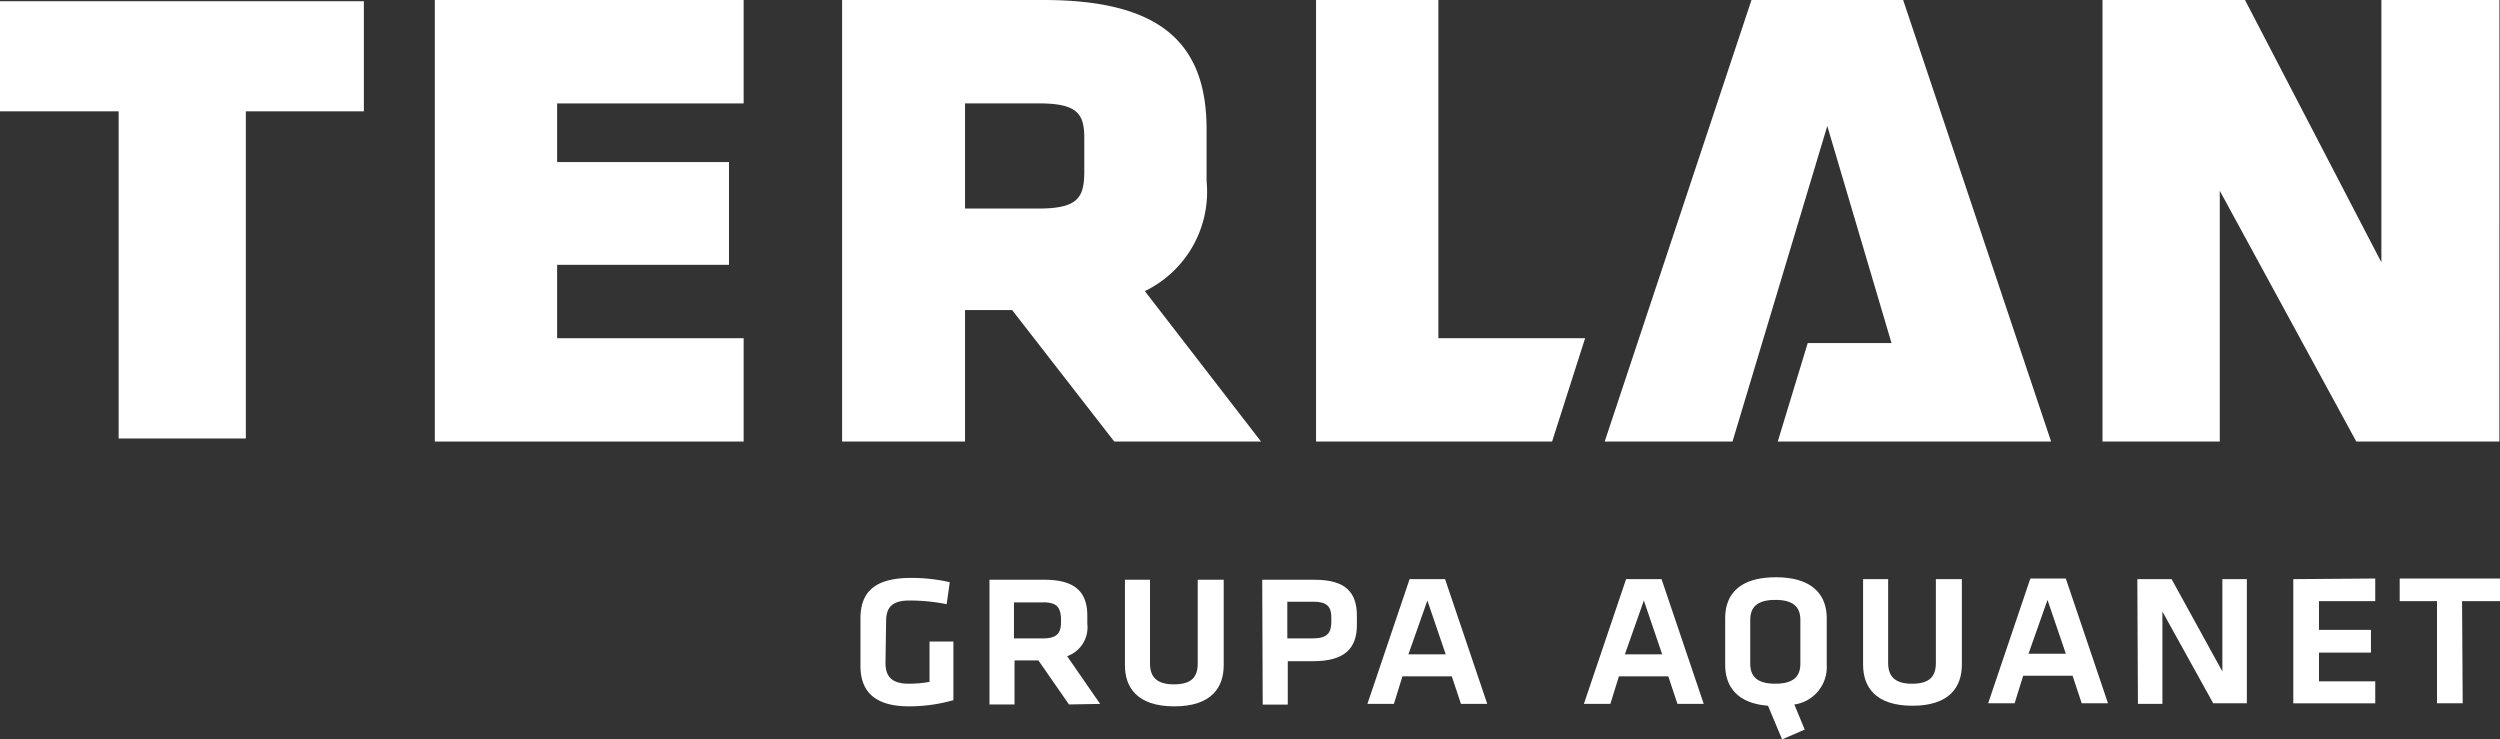 <svg id="Group_492" data-name="Group 492" xmlns="http://www.w3.org/2000/svg" xmlns:xlink="http://www.w3.org/1999/xlink" width="81" height="23.955" viewBox="0 0 81 23.955">
  <rect x="0" y="0" width="81" height="23.955" fill="#333333" stroke="none"/>
  <defs>
    <clipPath id="clip-path">
      <rect id="Rectangle_1" data-name="Rectangle 1" width="81" height="23.955" fill="none"/>
    </clipPath>
  </defs>
  <g id="Group_2" data-name="Group 2" transform="translate(0 0)">
    <g id="Group_1" data-name="Group 1" transform="translate(0 0)" clip-path="url(#clip-path)">
      <path id="Path_1" data-name="Path 1" d="M141.512,97.254c0,.416.178.674.753.674a3.869,3.869,0,0,0,.674-.059V96.561h.773v1.9a5.2,5.2,0,0,1-1.446.2c-1.07,0-1.565-.456-1.565-1.308V95.808c0-.892.515-1.308,1.645-1.308a5.6,5.6,0,0,1,1.248.139l-.1.713a6.1,6.1,0,0,0-1.209-.119c-.575,0-.753.238-.753.674Z" transform="translate(-112.822 -75.776)" fill="#ffffff"/>
      <path id="Path_2" data-name="Path 2" d="M163.524,95.533h-.931V96.7h.931c.456,0,.594-.159.594-.535v-.119c-.02-.376-.159-.515-.594-.515m.852,3.309-.991-1.427h-.773v1.427H161.8V94.8h1.783c1.011,0,1.387.416,1.387,1.169v.258a.993.993,0,0,1-.654,1.05l1.07,1.546Z" transform="translate(-129.741 -76.016)" fill="#ffffff"/>
      <path id="Path_3" data-name="Path 3" d="M187.11,94.8v2.774c0,.693-.376,1.328-1.6,1.328s-1.6-.634-1.6-1.328V94.8h.812v2.715c0,.416.2.674.773.674s.773-.238.773-.674V94.8Z" transform="translate(-147.462 -76.016)" fill="#ffffff"/>
      <path id="Path_4" data-name="Path 4" d="M208.045,95.513h-.832V96.7h.832c.456,0,.594-.178.594-.535v-.139c0-.357-.139-.515-.594-.515M206.4,94.8h1.7c1.011,0,1.367.416,1.367,1.169v.3c0,.753-.4,1.169-1.407,1.169h-.832v1.407h-.812Z" transform="translate(-165.504 -76.016)" fill="#ffffff"/>
    </g>
  </g>
  <path id="Path_5" data-name="Path 5" d="M224.928,97.137h1.209l-.594-1.744Zm1.407.713h-1.6l-.277.892H223.6l1.367-4.042h1.149l1.367,4.042h-.852Z" transform="translate(-179.296 -75.936)" fill="#ffffff"/>
  <path id="Path_6" data-name="Path 6" d="M260.328,97.137h1.209l-.594-1.744Zm1.407.713h-1.6l-.277.892H259l1.367-4.042h1.149l1.367,4.042h-.852Z" transform="translate(-207.682 -75.936)" fill="#ffffff"/>
  <g id="Group_4" data-name="Group 4" transform="translate(0 0)">
    <g id="Group_3" data-name="Group 3" transform="translate(0 0)" clip-path="url(#clip-path)">
      <path id="Path_7" data-name="Path 7" d="M282.912,97.194c0,.416.218.654.812.654.614,0,.812-.258.812-.654V95.787c0-.416-.218-.654-.812-.654-.614,0-.812.258-.812.654Zm.575,1.367c-1.03-.079-1.387-.654-1.387-1.328V95.728c0-.733.416-1.328,1.645-1.328s1.645.614,1.645,1.328v1.506a1.225,1.225,0,0,1-1.05,1.288l.337.812-.733.317Z" transform="translate(-226.204 -75.696)" fill="#ffffff"/>
      <path id="Path_8" data-name="Path 8" d="M307.81,94.7v2.774c0,.693-.376,1.328-1.6,1.328s-1.6-.634-1.6-1.328V94.7h.812v2.715c0,.416.2.674.773.674s.773-.238.773-.674V94.7Z" transform="translate(-244.246 -75.936)" fill="#ffffff"/>
    </g>
  </g>
  <path id="Path_9" data-name="Path 9" d="M326.408,97.037h1.209l-.594-1.744Zm1.427.713h-1.6l-.277.892H325.1l1.367-4.042h1.149l1.367,4.042h-.852Z" transform="translate(-260.684 -75.856)" fill="#ffffff"/>
  <path id="Path_10" data-name="Path 10" d="M350.312,95.75v2.992h-.793L349.5,94.7h1.11l1.645,2.992V94.7h.793v4.022h-1.09Z" transform="translate(-280.25 -75.936)" fill="#ffffff"/>
  <path id="Path_11" data-name="Path 11" d="M375,94.62l2.655-.02v.733h-1.823v.931h1.684V97h-1.684v.931h1.823v.713H375Z" transform="translate(-300.697 -75.856)" fill="#ffffff"/>
  <path id="Path_12" data-name="Path 12" d="M392.4,94.6v.733h1.209v3.309h.832l-.02-3.309h1.229V94.6Z" transform="translate(-314.65 -75.856)" fill="#ffffff"/>
  <path id="Path_13" data-name="Path 13" d="M267.156,0,262.4,14.306h4.141l3.071-10.224,2.081,7.034h-2.715l-.971,3.19h8.857L272.07,0Z" transform="translate(-210.408 0)" fill="#ffffff"/>
  <path id="Path_14" data-name="Path 14" d="M71.1,0V14.306H81.106V10.958H75.063V8.58h5.568V5.251H75.063v-1.9h6.043V0Z" transform="translate(-57.012 0)" fill="#ffffff"/>
  <g id="Group_6" data-name="Group 6" transform="translate(0 0)">
    <g id="Group_5" data-name="Group 5" transform="translate(0 0)" clip-path="url(#clip-path)">
      <path id="Path_15" data-name="Path 15" d="M141.683,6.757h2.378c1.288,0,1.486-.357,1.486-1.209V4.478c0-.793-.218-1.129-1.486-1.129h-2.378Zm9.59,7.549h-4.755l-3.309-4.26h-1.526v4.26H137.7V0h6.519c3.666,0,5.29,1.288,5.29,4.181V5.865a3.576,3.576,0,0,1-2,3.567Z" transform="translate(-110.416 0)" fill="#ffffff"/>
      <path id="Path_16" data-name="Path 16" d="M222.848,14.306H215.2V0h3.963V10.957h4.755Z" transform="translate(-172.56 0)" fill="#ffffff"/>
      <path id="Path_17" data-name="Path 17" d="M356.659,14.306h-4.636L347.6,6.182v8.124h-3.8V0h4.617l4.419,8.5V0h3.824Z" transform="translate(-275.679 0)" fill="#ffffff"/>
      <path id="Path_18" data-name="Path 18" d="M7.965,14.367H3.844V3.767H0V.2H11.789V3.767H7.965Z" transform="translate(0 -0.16)" fill="#ffffff"/>
    </g>
  </g>
</svg>
